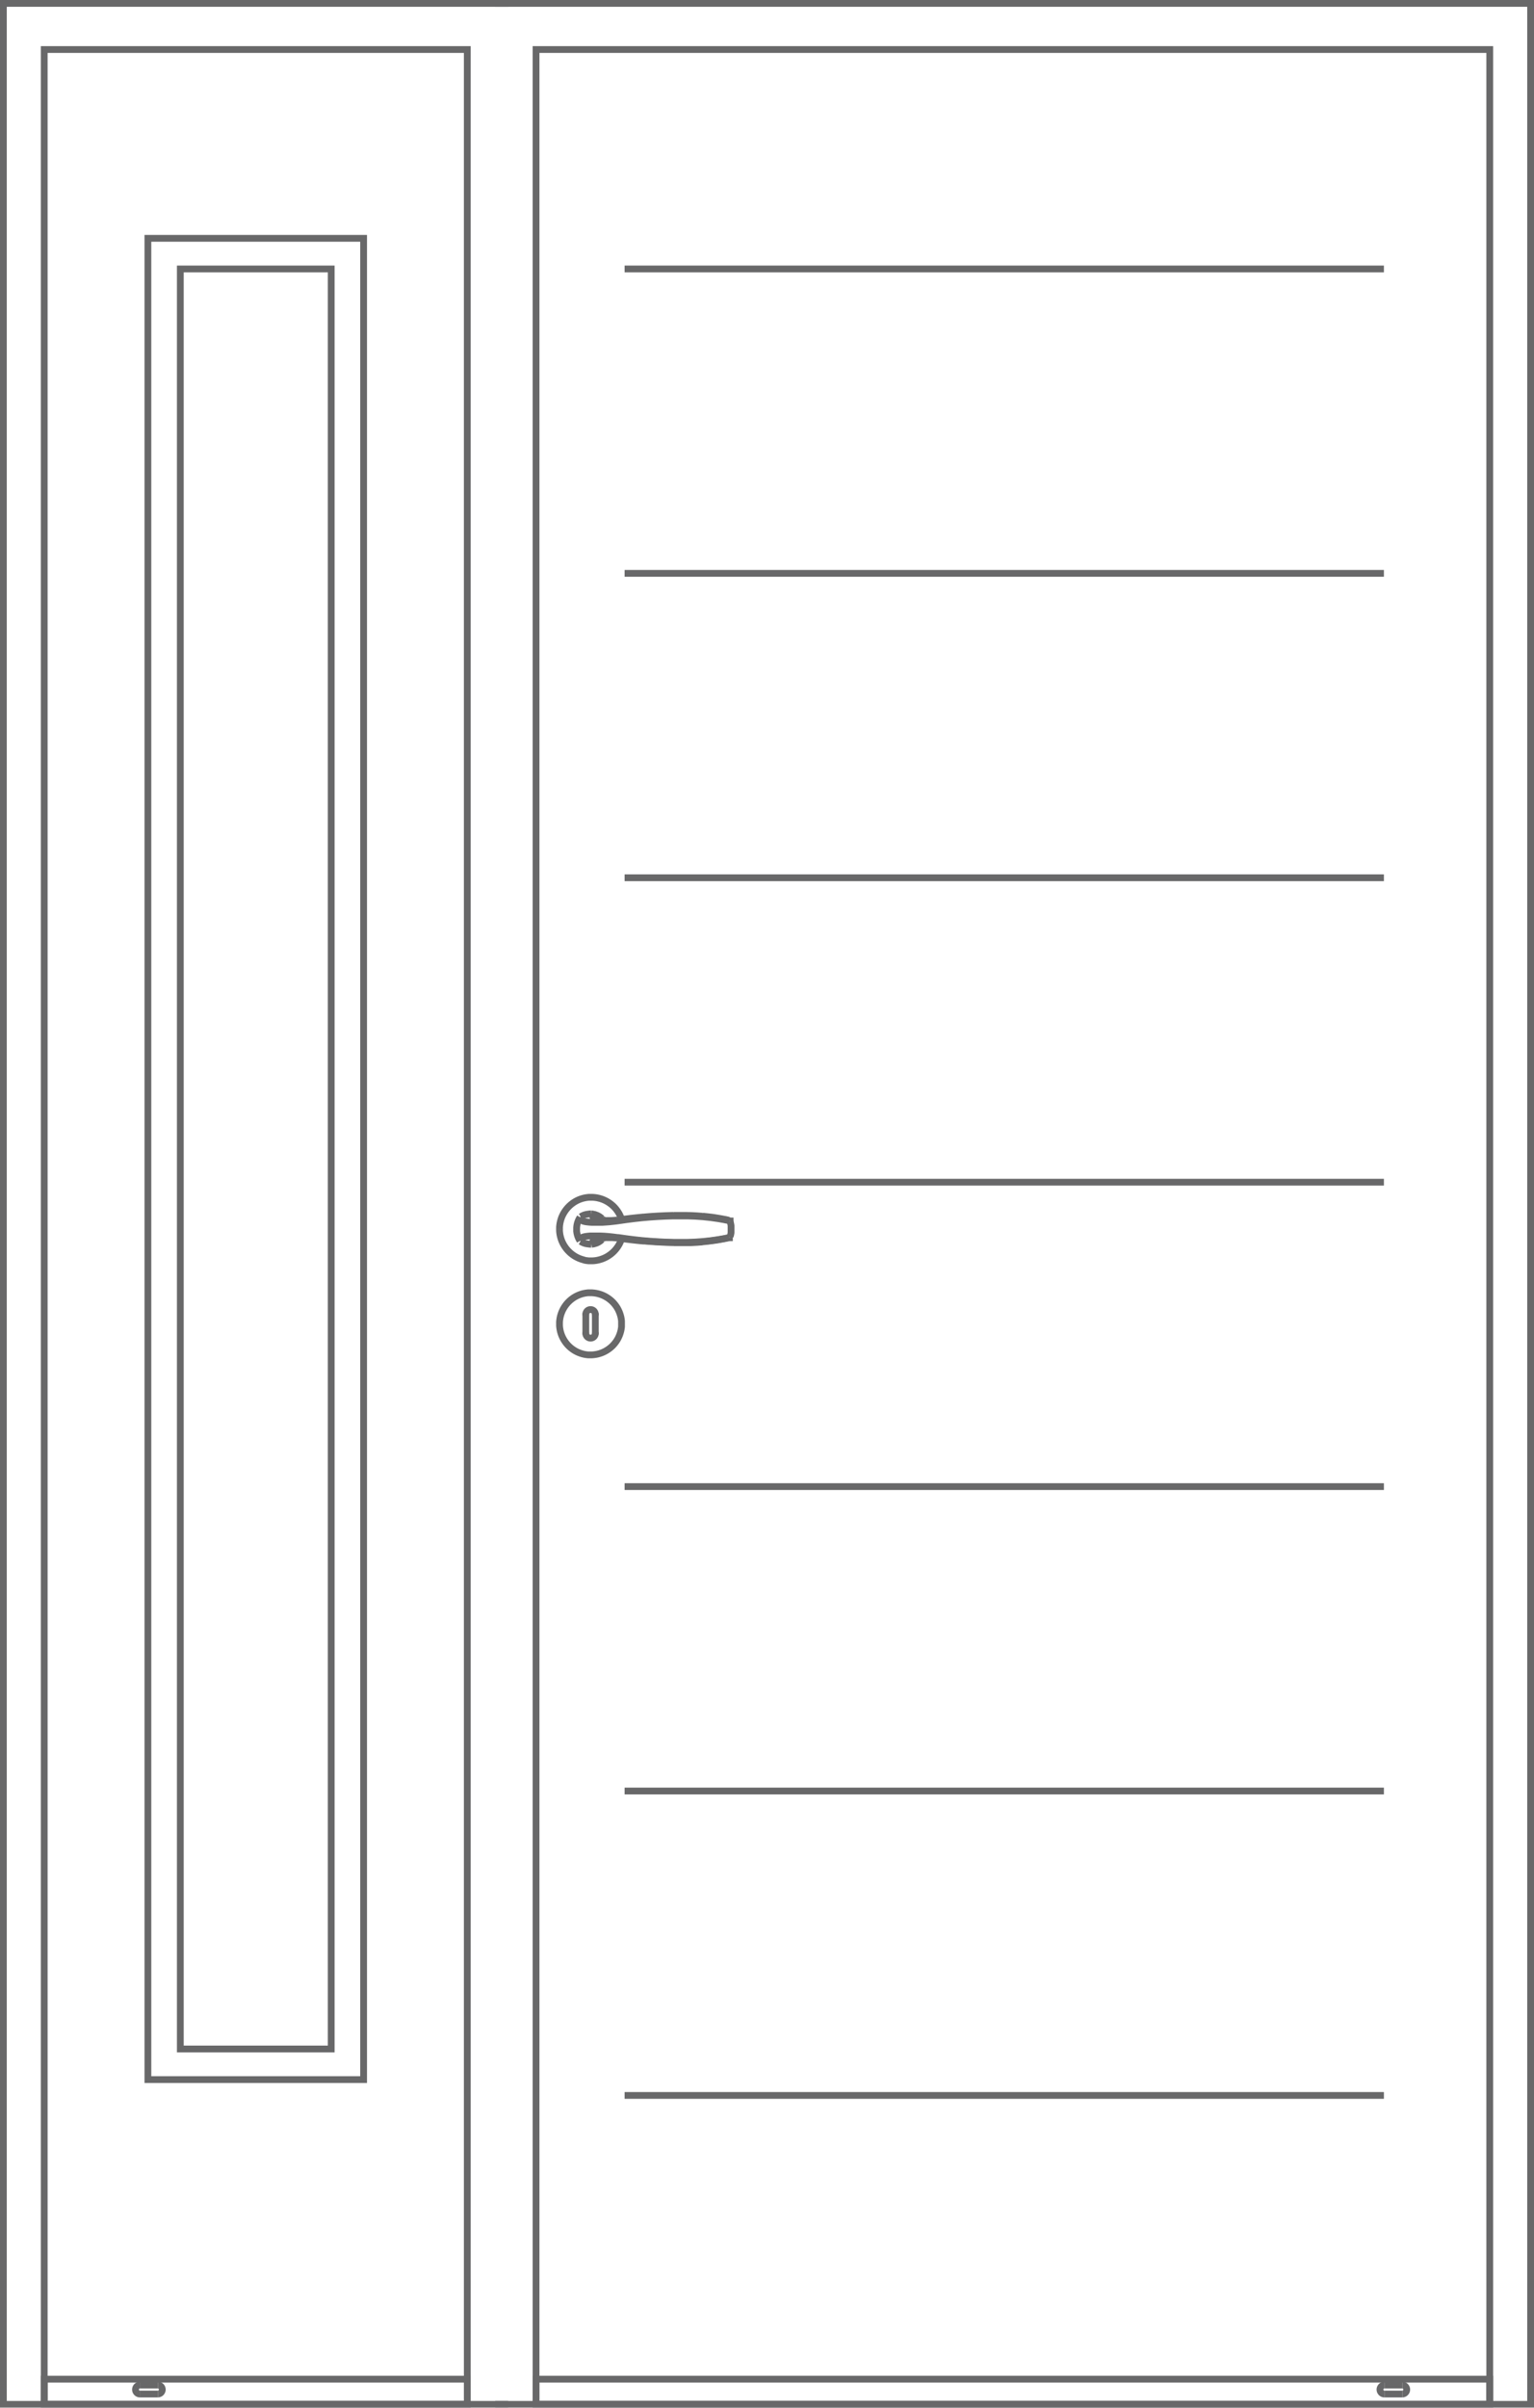 <svg xmlns="http://www.w3.org/2000/svg" width="56.582" height="88.734" viewBox="0 0 56.582 88.734">
  <g id="Symbole_10_1" data-name="Symbole 10 – 1" transform="translate(-904.875 -1420.875)">
    <g id="Groupe_141" data-name="Groupe 141" transform="translate(64.593 -437.53)" opacity="0.598">
      <rect id="Rectangle_76" data-name="Rectangle 76" width="35.178" height="86.783" transform="translate(860.054 1860.231)" fill="none" stroke="#040405" stroke-miterlimit="10" stroke-width="0.25"/>
      <line id="Ligne_124" data-name="Ligne 124" x2="28.007" transform="translate(863.321 1868.317)" fill="none" stroke="#040405" stroke-miterlimit="10" stroke-width="0.25"/>
      <line id="Ligne_125" data-name="Ligne 125" x2="28.007" transform="translate(863.321 1879.536)" fill="none" stroke="#040405" stroke-miterlimit="10" stroke-width="0.25"/>
      <line id="Ligne_126" data-name="Ligne 126" x2="28.007" transform="translate(863.321 1890.754)" fill="none" stroke="#040405" stroke-miterlimit="10" stroke-width="0.25"/>
      <line id="Ligne_127" data-name="Ligne 127" x2="28.007" transform="translate(863.321 1901.973)" fill="none" stroke="#040405" stroke-miterlimit="10" stroke-width="0.25"/>
      <line id="Ligne_128" data-name="Ligne 128" x2="28.007" transform="translate(863.321 1913.192)" fill="none" stroke="#040405" stroke-miterlimit="10" stroke-width="0.25"/>
      <line id="Ligne_129" data-name="Ligne 129" x2="28.007" transform="translate(863.321 1924.41)" fill="none" stroke="#040405" stroke-miterlimit="10" stroke-width="0.25"/>
      <line id="Ligne_130" data-name="Ligne 130" x2="28.007" transform="translate(863.321 1935.629)" fill="none" stroke="#040405" stroke-miterlimit="10" stroke-width="0.25"/>
      <g id="Groupe_98" data-name="Groupe 98" transform="translate(860.92 1902.527)">
        <g id="POLYLINE" transform="translate(0 1.173)">
          <path id="Tracé_383" data-name="Tracé 383" d="M-247.572,372.223l-.014.041-.027.068-.031.066-.035.064-.039.062-.043.059-.046.056-.05.054-.053.05-.056.047-.059.043-.061.04-.064.036-.066.032-.068.028-.069.023-.07.019-.071.015-.072.01-.073.006h-.073l-.073,0-.073-.008-.072-.012L-249,373l-.07-.021-.068-.026-.067-.03-.065-.034-.062-.038-.06-.042-.057-.045-.054-.049-.051-.052-.048-.055-.044-.058-.041-.061-.037-.063-.033-.065-.029-.067-.024-.069-.02-.07-.016-.071-.011-.072-.007-.073,0-.073" transform="translate(249.864 -371.871)" fill="none" stroke="#040405" stroke-miterlimit="10" stroke-width="0.25"/>
        </g>
        <g id="POLYLINE-2" data-name="POLYLINE">
          <path id="Tracé_384" data-name="Tracé 384" d="M-249.864,370.587l0-.073.007-.073.011-.072.016-.071.02-.07.024-.069.029-.067.033-.065.037-.063.041-.061.044-.058.048-.055.051-.052.054-.049.057-.045.06-.042.062-.038.065-.034.067-.03.068-.025.07-.021.071-.017.072-.012.073-.008.073,0h.073l.073.006.072.01.071.015.07.019.069.023.068.028.066.032.064.036.061.04.059.043.056.047.053.05.05.054.046.057.043.059.039.062.035.064.031.066.027.068.014.041" transform="translate(249.864 -369.414)" fill="none" stroke="#040405" stroke-miterlimit="10" stroke-width="0.25"/>
        </g>
        <g id="POLYLINE-3" data-name="POLYLINE" transform="translate(0.774 0.719)">
          <path id="Tracé_385" data-name="Tracé 385" d="M-248.243,370.921" transform="translate(248.243 -370.921)" fill="none" stroke="#040405" stroke-miterlimit="10" stroke-width="0.25"/>
        </g>
        <g id="POLYLINE-4" data-name="POLYLINE" transform="translate(0.774 1.626)">
          <path id="Tracé_386" data-name="Tracé 386" d="M-248.243,372.82" transform="translate(248.243 -372.82)" fill="none" stroke="#040405" stroke-miterlimit="10" stroke-width="0.25"/>
        </g>
        <g id="POLYLINE-5" data-name="POLYLINE" transform="translate(0.758 0.736)">
          <path id="Tracé_387" data-name="Tracé 387" d="M-248.276,370.955" transform="translate(248.276 -370.955)" fill="none" stroke="#040405" stroke-miterlimit="10" stroke-width="0.25"/>
        </g>
        <g id="POLYLINE-6" data-name="POLYLINE" transform="translate(0.758 1.61)">
          <path id="Tracé_388" data-name="Tracé 388" d="M-248.276,372.786" transform="translate(248.276 -372.786)" fill="none" stroke="#040405" stroke-miterlimit="10" stroke-width="0.25"/>
        </g>
        <g id="POLYLINE-7" data-name="POLYLINE" transform="translate(6.242 0.846)">
          <line id="Ligne_131" data-name="Ligne 131" x2="0.002" y2="0.001" fill="none" stroke="#040405" stroke-miterlimit="10" stroke-width="0.25"/>
        </g>
        <g id="POLYLINE-8" data-name="POLYLINE" transform="translate(6.244 0.846)">
          <line id="Ligne_132" data-name="Ligne 132" x2="0.006" y2="0.003" fill="none" stroke="#040405" stroke-miterlimit="10" stroke-width="0.25"/>
        </g>
        <g id="POLYLINE-9" data-name="POLYLINE" transform="translate(6.242 1.499)">
          <line id="Ligne_133" data-name="Ligne 133" x1="0.002" y2="0.001" fill="none" stroke="#040405" stroke-miterlimit="10" stroke-width="0.25"/>
        </g>
        <g id="POLYLINE-10" data-name="POLYLINE" transform="translate(6.244 1.496)">
          <line id="Ligne_134" data-name="Ligne 134" x1="0.006" y2="0.003" fill="none" stroke="#040405" stroke-miterlimit="10" stroke-width="0.25"/>
        </g>
        <g id="POLYLINE-11" data-name="POLYLINE" transform="translate(1.176 1.735)">
          <path id="Tracé_389" data-name="Tracé 389" d="M-247.4,373.048" transform="translate(247.401 -373.048)" fill="none" stroke="#040405" stroke-miterlimit="10" stroke-width="0.25"/>
        </g>
        <g id="POLYLINE-12" data-name="POLYLINE" transform="translate(1.176 0.611)">
          <path id="Tracé_390" data-name="Tracé 390" d="M-247.01,370.87l0,0-.037-.034-.04-.03-.044-.027-.046-.024-.092-.035-.1-.021-.031,0" transform="translate(247.401 -370.693)" fill="none" stroke="#040405" stroke-miterlimit="10" stroke-width="0.25"/>
        </g>
        <g id="POLYLINE-13" data-name="POLYLINE" transform="translate(1.176 1.557)">
          <path id="Tracé_391" data-name="Tracé 391" d="M-247.4,372.854l.091-.014.09-.027.078-.036.074-.048.058-.052" transform="translate(247.401 -372.676)" fill="none" stroke="#040405" stroke-miterlimit="10" stroke-width="0.25"/>
        </g>
        <g id="POLYLINE-14" data-name="POLYLINE" transform="translate(1.176 0.61)">
          <path id="Tracé_392" data-name="Tracé 392" d="M-247.4,370.693" transform="translate(247.401 -370.693)" fill="none" stroke="#040405" stroke-miterlimit="10" stroke-width="0.25"/>
        </g>
        <g id="POLYLINE-15" data-name="POLYLINE" transform="translate(1.176 0.611)">
          <path id="Tracé_393" data-name="Tracé 393" d="M-246.448,370.923l-.119.011-.116.007-.11,0-.1,0-.094-.005-.085-.009-.076-.013-.065-.016-.053-.019-.04-.022-.027-.024-.015-.024-.012-.043-.01-.028-.01-.02-.01-.014-.01-.01" transform="translate(247.401 -370.693)" fill="none" stroke="#040405" stroke-miterlimit="10" stroke-width="0.25"/>
        </g>
        <g id="POLYLINE-16" data-name="POLYLINE" transform="translate(0.774 0.611)">
          <path id="Tracé_394" data-name="Tracé 394" d="M-247.841,370.693l-.084.006-.1.015-.052.013-.051.017-.056.026-.054.032" transform="translate(248.243 -370.693)" fill="none" stroke="#040405" stroke-miterlimit="10" stroke-width="0.25"/>
        </g>
        <g id="POLYLINE-17" data-name="POLYLINE" transform="translate(5.274 0.698)">
          <path id="Tracé_395" data-name="Tracé 395" d="M-238.815,370.876l.211.022.21.027.208.033.17.031.169.035" transform="translate(238.815 -370.876)" fill="none" stroke="#040405" stroke-miterlimit="10" stroke-width="0.25"/>
        </g>
        <g id="POLYLINE-18" data-name="POLYLINE" transform="translate(4.196 0.665)">
          <path id="Tracé_396" data-name="Tracé 396" d="M-241.074,370.811l.244,0h.209l.209.005.209.011.208.016" transform="translate(241.074 -370.807)" fill="none" stroke="#040405" stroke-miterlimit="10" stroke-width="0.25"/>
        </g>
        <g id="POLYLINE-19" data-name="POLYLINE" transform="translate(3.118 0.669)">
          <path id="Tracé_397" data-name="Tracé 397" d="M-242.255,370.815l-.291.009-.291.014-.249.016-.249.02" transform="translate(243.333 -370.815)" fill="none" stroke="#040405" stroke-miterlimit="10" stroke-width="0.25"/>
        </g>
        <g id="POLYLINE-20" data-name="POLYLINE" transform="translate(2.129 0.727)">
          <path id="Tracé_398" data-name="Tracé 398" d="M-244.415,370.937l-.248.024-.247.027-.247.031-.123.017-.062.008-.061.007" transform="translate(245.404 -370.937)" fill="none" stroke="#040405" stroke-miterlimit="10" stroke-width="0.25"/>
        </g>
        <g id="POLYLINE-21" data-name="POLYLINE" transform="translate(0.774 1.626)">
          <path id="Tracé_399" data-name="Tracé 399" d="M-248.243,372.82l.053.032.057.026.05.017.051.013.107.015.084.006" transform="translate(248.243 -372.82)" fill="none" stroke="#040405" stroke-miterlimit="10" stroke-width="0.25"/>
        </g>
        <g id="POLYLINE-22" data-name="POLYLINE" transform="translate(1.176 1.486)">
          <path id="Tracé_400" data-name="Tracé 400" d="M-247.4,372.775l.01-.01.01-.014.01-.02.01-.028.005-.019.007-.02.011-.021.018-.021.027-.02.046-.021.058-.018.07-.015.082-.011.092-.007.1,0h.107l.113,0,.118.009.057.006" transform="translate(247.401 -372.526)" fill="none" stroke="#040405" stroke-miterlimit="10" stroke-width="0.25"/>
        </g>
        <g id="POLYLINE-23" data-name="POLYLINE" transform="translate(2.129 1.505)">
          <path id="Tracé_401" data-name="Tracé 401" d="M-245.4,372.566l.112.013.113.015.113.015.226.027.212.023.213.02" transform="translate(245.404 -372.566)" fill="none" stroke="#040405" stroke-miterlimit="10" stroke-width="0.25"/>
        </g>
        <g id="POLYLINE-24" data-name="POLYLINE" transform="translate(3.118 1.618)">
          <path id="Tracé_402" data-name="Tracé 402" d="M-243.333,372.8l.135.011.271.019.271.015.2.008.2.005" transform="translate(243.333 -372.804)" fill="none" stroke="#040405" stroke-miterlimit="10" stroke-width="0.25"/>
        </g>
        <g id="POLYLINE-25" data-name="POLYLINE" transform="translate(4.196 1.647)">
          <path id="Tracé_403" data-name="Tracé 403" d="M-241.074,372.894l.207,0h.218l.218,0,.218-.011.217-.017" transform="translate(241.074 -372.865)" fill="none" stroke="#040405" stroke-miterlimit="10" stroke-width="0.25"/>
        </g>
        <g id="POLYLINE-26" data-name="POLYLINE" transform="translate(5.274 1.5)">
          <path id="Tracé_404" data-name="Tracé 404" d="M-238.815,372.7l.211-.022.21-.027.208-.033.17-.031.169-.035" transform="translate(238.815 -372.556)" fill="none" stroke="#040405" stroke-miterlimit="10" stroke-width="0.25"/>
        </g>
        <g id="POLYLINE-27" data-name="POLYLINE" transform="translate(0.629 0.736)">
          <path id="Tracé_405" data-name="Tracé 405" d="M-248.417,370.955l-.034.058-.029.06-.025.065-.019.066-.013.066-.007.067,0,.069,0,.069.01.066.015.065.021.066.027.064.051.093" transform="translate(248.546 -370.955)" fill="none" stroke="#040405" stroke-miterlimit="10" stroke-width="0.25"/>
        </g>
        <g id="POLYLINE-28" data-name="POLYLINE" transform="translate(6.242 0.846)">
          <line id="Ligne_135" data-name="Ligne 135" x1="0.002" y1="0.001" fill="none" stroke="#040405" stroke-miterlimit="10" stroke-width="0.25"/>
        </g>
        <g id="POLYLINE-29" data-name="POLYLINE" transform="translate(6.242 1.499)">
          <line id="Ligne_136" data-name="Ligne 136" y1="0.001" x2="0.002" fill="none" stroke="#040405" stroke-miterlimit="10" stroke-width="0.25"/>
        </g>
        <g id="POLYLINE-30" data-name="POLYLINE" transform="translate(6.251 0.849)">
          <path id="Tracé_406" data-name="Tracé 406" d="M-236.761,371.2h0l-.009,0" transform="translate(236.771 -371.193)" fill="none" stroke="#040405" stroke-miterlimit="10" stroke-width="0.25"/>
        </g>
        <g id="POLYLINE-31" data-name="POLYLINE" transform="translate(0.758 0.719)">
          <path id="Tracé_407" data-name="Tracé 407" d="M-248.261,370.921l0,0,0,0,0,0,0,0,0,0,0,0,0,0,0,0" transform="translate(248.277 -370.921)" fill="none" stroke="#040405" stroke-miterlimit="10" stroke-width="0.25"/>
        </g>
        <g id="POLYLINE-32" data-name="POLYLINE" transform="translate(0.758 1.61)">
          <path id="Tracé_408" data-name="Tracé 408" d="M-248.277,372.786l0,0,0,0,0,0,0,0,0,0,0,0,0,0,0,0" transform="translate(248.277 -372.786)" fill="none" stroke="#040405" stroke-miterlimit="10" stroke-width="0.25"/>
        </g>
        <g id="POLYLINE-33" data-name="POLYLINE" transform="translate(6.251 0.848)">
          <path id="Tracé_409" data-name="Tracé 409" d="M-236.759,371.2h0l-.009,0" transform="translate(236.77 -371.191)" fill="none" stroke="#040405" stroke-miterlimit="10" stroke-width="0.25"/>
        </g>
        <g id="POLYLINE-34" data-name="POLYLINE" transform="translate(6.251 1.492)">
          <path id="Tracé_410" data-name="Tracé 410" d="M-236.77,372.545h0l.009,0" transform="translate(236.77 -372.54)" fill="none" stroke="#040405" stroke-miterlimit="10" stroke-width="0.25"/>
        </g>
        <g id="POLYLINE-35" data-name="POLYLINE" transform="translate(6.262 0.853)">
          <path id="Tracé_411" data-name="Tracé 411" d="M-236.716,371.233l0-.005,0-.005,0,0,0,0,0,0,0,0,0,0-.005,0" transform="translate(236.747 -371.201)" fill="none" stroke="#040405" stroke-miterlimit="10" stroke-width="0.25"/>
        </g>
        <g id="POLYLINE-36" data-name="POLYLINE" transform="translate(6.262 1.461)">
          <path id="Tracé_412" data-name="Tracé 412" d="M-236.747,372.505l.005,0,0,0,0,0,0,0,0,0,0,0,0-.005,0-.005" transform="translate(236.747 -372.474)" fill="none" stroke="#040405" stroke-miterlimit="10" stroke-width="0.25"/>
        </g>
        <g id="POLYLINE-37" data-name="POLYLINE" transform="translate(6.293 0.885)">
          <path id="Tracé_413" data-name="Tracé 413" d="M-236.682,371.843l0-.011.011-.033.009-.034.008-.038.006-.04,0-.041,0-.042v-.085l0-.042,0-.041-.006-.041-.008-.039-.01-.038-.011-.035-.005-.015" transform="translate(236.682 -371.268)" fill="none" stroke="#040405" stroke-miterlimit="10" stroke-width="0.25"/>
        </g>
        <g id="POLYLINE-38" data-name="POLYLINE" transform="translate(1.484 1.502)">
          <path id="Tracé_414" data-name="Tracé 414" d="M-246.756,372.564h.008l.01,0" transform="translate(246.756 -372.561)" fill="none" stroke="#040405" stroke-miterlimit="10" stroke-width="0.25"/>
        </g>
        <g id="POLYLINE-39" data-name="POLYLINE" transform="translate(1.567 1.49)">
          <path id="Tracé_415" data-name="Tracé 415" d="M-246.581,372.6l.028-.031.024-.033,0,0" transform="translate(246.581 -372.536)" fill="none" stroke="#040405" stroke-miterlimit="10" stroke-width="0.25"/>
        </g>
        <g id="POLYLINE-40" data-name="POLYLINE" transform="translate(1.567 0.788)">
          <path id="Tracé_416" data-name="Tracé 416" d="M-246.528,371.131l0-.006-.024-.031-.027-.03" transform="translate(246.582 -371.064)" fill="none" stroke="#040405" stroke-miterlimit="10" stroke-width="0.25"/>
        </g>
        <g id="POLYLINE-41" data-name="POLYLINE" transform="translate(1.485 0.841)">
          <path id="Tracé_417" data-name="Tracé 417" d="M-246.725,371.179h-.027" transform="translate(246.753 -371.175)" fill="none" stroke="#040405" stroke-miterlimit="10" stroke-width="0.25"/>
        </g>
        <g id="POLYLINE-42" data-name="POLYLINE" transform="translate(6.293 0.885)">
          <line id="Ligne_137" data-name="Ligne 137" x1="0.002" y1="0.005" fill="none" stroke="#040405" stroke-miterlimit="10" stroke-width="0.25"/>
        </g>
        <g id="POLYLINE-43" data-name="POLYLINE" transform="translate(0.766 1.413)">
          <path id="Tracé_418" data-name="Tracé 418" d="M-248.26,372.571l0,0,.012-.013.012-.019.012-.026,0-.015,0-.016.008-.016.016-.016.028-.015.037-.012.047-.011.056-.009.066-.008.074-.006.081,0,.087,0,.093,0h.1l.146.006.147.011.179.019.179.023.029,0,.313.045.277.035.278.03.279.024.28.019.28.014.28.009.28,0,.279,0,.279-.01.277-.019.275-.029.273-.038.217-.037.215-.042" transform="translate(248.26 -372.375)" fill="none" stroke="#040405" stroke-miterlimit="10" stroke-width="0.25"/>
        </g>
        <g id="POLYLINE-44" data-name="POLYLINE" transform="translate(0.766 0.689)">
          <path id="Tracé_419" data-name="Tracé 419" d="M-242.76,371.036l-.212-.042-.214-.037-.272-.038-.275-.029-.277-.02-.279-.01-.279,0-.28,0-.28.009-.28.014-.28.019-.279.024-.278.03-.277.035-.138.019-.273.039-.258.029-.258.018-.1,0h-.1l-.092,0-.088,0-.081-.005-.073-.007-.064-.008-.054-.01-.044-.012-.028-.011-.02-.012-.012-.013-.007-.013-.019-.049-.012-.022-.012-.015-.012-.011" transform="translate(248.26 -370.858)" fill="none" stroke="#040405" stroke-miterlimit="10" stroke-width="0.25"/>
        </g>
      </g>
      <rect id="Rectangle_77" data-name="Rectangle 77" width="35.178" height="0.928" transform="translate(860.054 1946.086)" fill="none" stroke="#040405" stroke-miterlimit="10" stroke-width="0.25"/>
      <g id="Groupe_99" data-name="Groupe 99" transform="translate(891.183 1946.304)">
        <g id="SPLINE">
          <path id="Tracé_420" data-name="Tracé 420" d="M-186.307,461.116a.164.164,0,0,0-.164.165.164.164,0,0,0,.164.164" transform="translate(186.471 -461.116)" fill="none" stroke="#040405" stroke-miterlimit="10" stroke-width="0.25"/>
        </g>
        <g id="POLYLINE-45" data-name="POLYLINE" transform="translate(0.164 0.329)">
          <line id="Ligne_138" data-name="Ligne 138" x2="0.657" fill="none" stroke="#040405" stroke-miterlimit="10" stroke-width="0.25"/>
        </g>
        <g id="SPLINE-2" data-name="SPLINE" transform="translate(0.822)">
          <path id="Tracé_421" data-name="Tracé 421" d="M-184.75,461.445a.164.164,0,0,0,.142-.082.164.164,0,0,0,0-.165.164.164,0,0,0-.142-.082" transform="translate(184.75 -461.116)" fill="none" stroke="#040405" stroke-miterlimit="10" stroke-width="0.25"/>
        </g>
        <g id="POLYLINE-46" data-name="POLYLINE" transform="translate(0.164 0)">
          <line id="Ligne_139" data-name="Ligne 139" x1="0.657" fill="none" stroke="#040405" stroke-miterlimit="10" stroke-width="0.25"/>
        </g>
      </g>
      <g id="Groupe_100" data-name="Groupe 100" transform="translate(840.407 1858.53)">
        <path id="Tracé_422" data-name="Tracé 422" d="M-254.833,365.738h38.191V277.254h-38.191" transform="translate(272.974 -277.254)" fill="none" stroke="#040405" stroke-miterlimit="10" stroke-width="0.25"/>
        <path id="Tracé_423" data-name="Tracé 423" d="M-274.215,277.254h-18.618v88.484h18.618" transform="translate(292.833 -277.254)" fill="none" stroke="#040405" stroke-miterlimit="10" stroke-width="0.25"/>
      </g>
      <rect id="Rectangle_78" data-name="Rectangle 78" width="15.605" height="86.783" transform="translate(841.913 1860.231)" fill="none" stroke="#040405" stroke-miterlimit="10" stroke-width="0.25"/>
      <rect id="Rectangle_79" data-name="Rectangle 79" width="15.605" height="0.928" transform="translate(841.913 1946.086)" fill="none" stroke="#040405" stroke-miterlimit="10" stroke-width="0.25"/>
      <g id="Groupe_101" data-name="Groupe 101" transform="translate(845.28 1946.304)">
        <g id="SPLINE-3" data-name="SPLINE">
          <path id="Tracé_424" data-name="Tracé 424" d="M-282.459,461.116a.164.164,0,0,0-.165.165.164.164,0,0,0,.165.164" transform="translate(282.624 -461.116)" fill="none" stroke="#040405" stroke-miterlimit="10" stroke-width="0.25"/>
        </g>
        <g id="POLYLINE-47" data-name="POLYLINE" transform="translate(0.164 0.329)">
          <line id="Ligne_140" data-name="Ligne 140" x2="0.657" fill="none" stroke="#040405" stroke-miterlimit="10" stroke-width="0.25"/>
        </g>
        <g id="SPLINE-4" data-name="SPLINE" transform="translate(0.822)">
          <path id="Tracé_425" data-name="Tracé 425" d="M-280.9,461.445a.165.165,0,0,0,.142-.082.166.166,0,0,0,0-.165.165.165,0,0,0-.142-.082" transform="translate(280.902 -461.116)" fill="none" stroke="#040405" stroke-miterlimit="10" stroke-width="0.25"/>
        </g>
        <g id="POLYLINE-48" data-name="POLYLINE" transform="translate(0.164 0)">
          <line id="Ligne_141" data-name="Ligne 141" x1="0.657" fill="none" stroke="#040405" stroke-miterlimit="10" stroke-width="0.25"/>
        </g>
      </g>
      <rect id="Rectangle_80" data-name="Rectangle 80" width="7.957" height="67.857" transform="translate(845.737 1867.188)" fill="none" stroke="#040405" stroke-miterlimit="10" stroke-width="0.25"/>
      <g id="Groupe_103" data-name="Groupe 103" transform="translate(860.92 1906.047)">
        <g id="POLYLINE-49" data-name="POLYLINE">
          <path id="Tracé_426" data-name="Tracé 426" d="M-249.864,377.934l0-.071.007-.071.011-.07.015-.07.02-.068.024-.067.028-.066.032-.064.036-.062.04-.059.043-.057.047-.054.05-.051.053-.048.056-.044.059-.041.061-.037.063-.033.065-.029.067-.025.068-.021.069-.016.07-.012.071-.008.071,0h.071l.071.006.071.01.07.014.069.019.068.023.066.027.064.031.062.035.06.039.057.042.055.046.052.049.048.052.045.055.042.058.038.06.034.063.03.065.026.066.022.068.018.069.013.07.009.071,0,.071v.071l0,.071-.009.071-.013.07-.018.069-.022.068-.026.066-.03.065-.034.063-.038.06-.042.058-.045.055-.048.052-.052.049-.055.046-.057.042-.06.039-.062.035-.064.031-.066.027-.068.023-.069.019-.07.014-.071.01-.071.006h-.071l-.071,0-.071-.008-.07-.012-.069-.017-.068-.021-.067-.025-.065-.029-.063-.033-.061-.037-.059-.041-.056-.044-.053-.048-.05-.051-.047-.054-.043-.057-.04-.059-.036-.062-.032-.064-.028-.065-.024-.067-.02-.068-.015-.07-.011-.07-.007-.071,0-.071" transform="translate(249.864 -376.788)" fill="none" stroke="#040405" stroke-linecap="round" stroke-linejoin="round" stroke-width="0.25"/>
        </g>
        <g id="Groupe_102" data-name="Groupe 102" transform="translate(0.97 0.619)">
          <g id="SPLINE-5" data-name="SPLINE" transform="translate(0 0.878)">
            <path id="Tracé_427" data-name="Tracé 427" d="M-247.832,379.924a.176.176,0,0,0,.176.176.176.176,0,0,0,.176-.176" transform="translate(247.832 -379.924)" fill="none" stroke="#040405" stroke-linecap="round" stroke-linejoin="round" stroke-width="0.25"/>
          </g>
          <g id="POLYLINE-50" data-name="POLYLINE" transform="translate(0.351 0.175)">
            <line id="Ligne_142" data-name="Ligne 142" y1="0.703" stroke-width="0.25" stroke="#040405" stroke-linecap="round" stroke-linejoin="round" fill="none"/>
          </g>
          <g id="SPLINE-6" data-name="SPLINE">
            <path id="Tracé_428" data-name="Tracé 428" d="M-247.481,378.261a.176.176,0,0,0-.088-.152.178.178,0,0,0-.176,0,.176.176,0,0,0-.088.152" transform="translate(247.832 -378.085)" fill="none" stroke="#040405" stroke-linecap="round" stroke-linejoin="round" stroke-width="0.25"/>
          </g>
          <g id="POLYLINE-51" data-name="POLYLINE" transform="translate(0 0.175)">
            <line id="Ligne_143" data-name="Ligne 143" y2="0.703" stroke-width="0.25" stroke="#040405" stroke-linecap="round" stroke-linejoin="round" fill="none"/>
          </g>
        </g>
      </g>
      <rect id="Rectangle_81" data-name="Rectangle 81" width="5.566" height="65.6" transform="translate(846.933 1868.317)" fill="none" stroke="#040405" stroke-miterlimit="10" stroke-width="0.25"/>
    </g>
  </g>
</svg>
